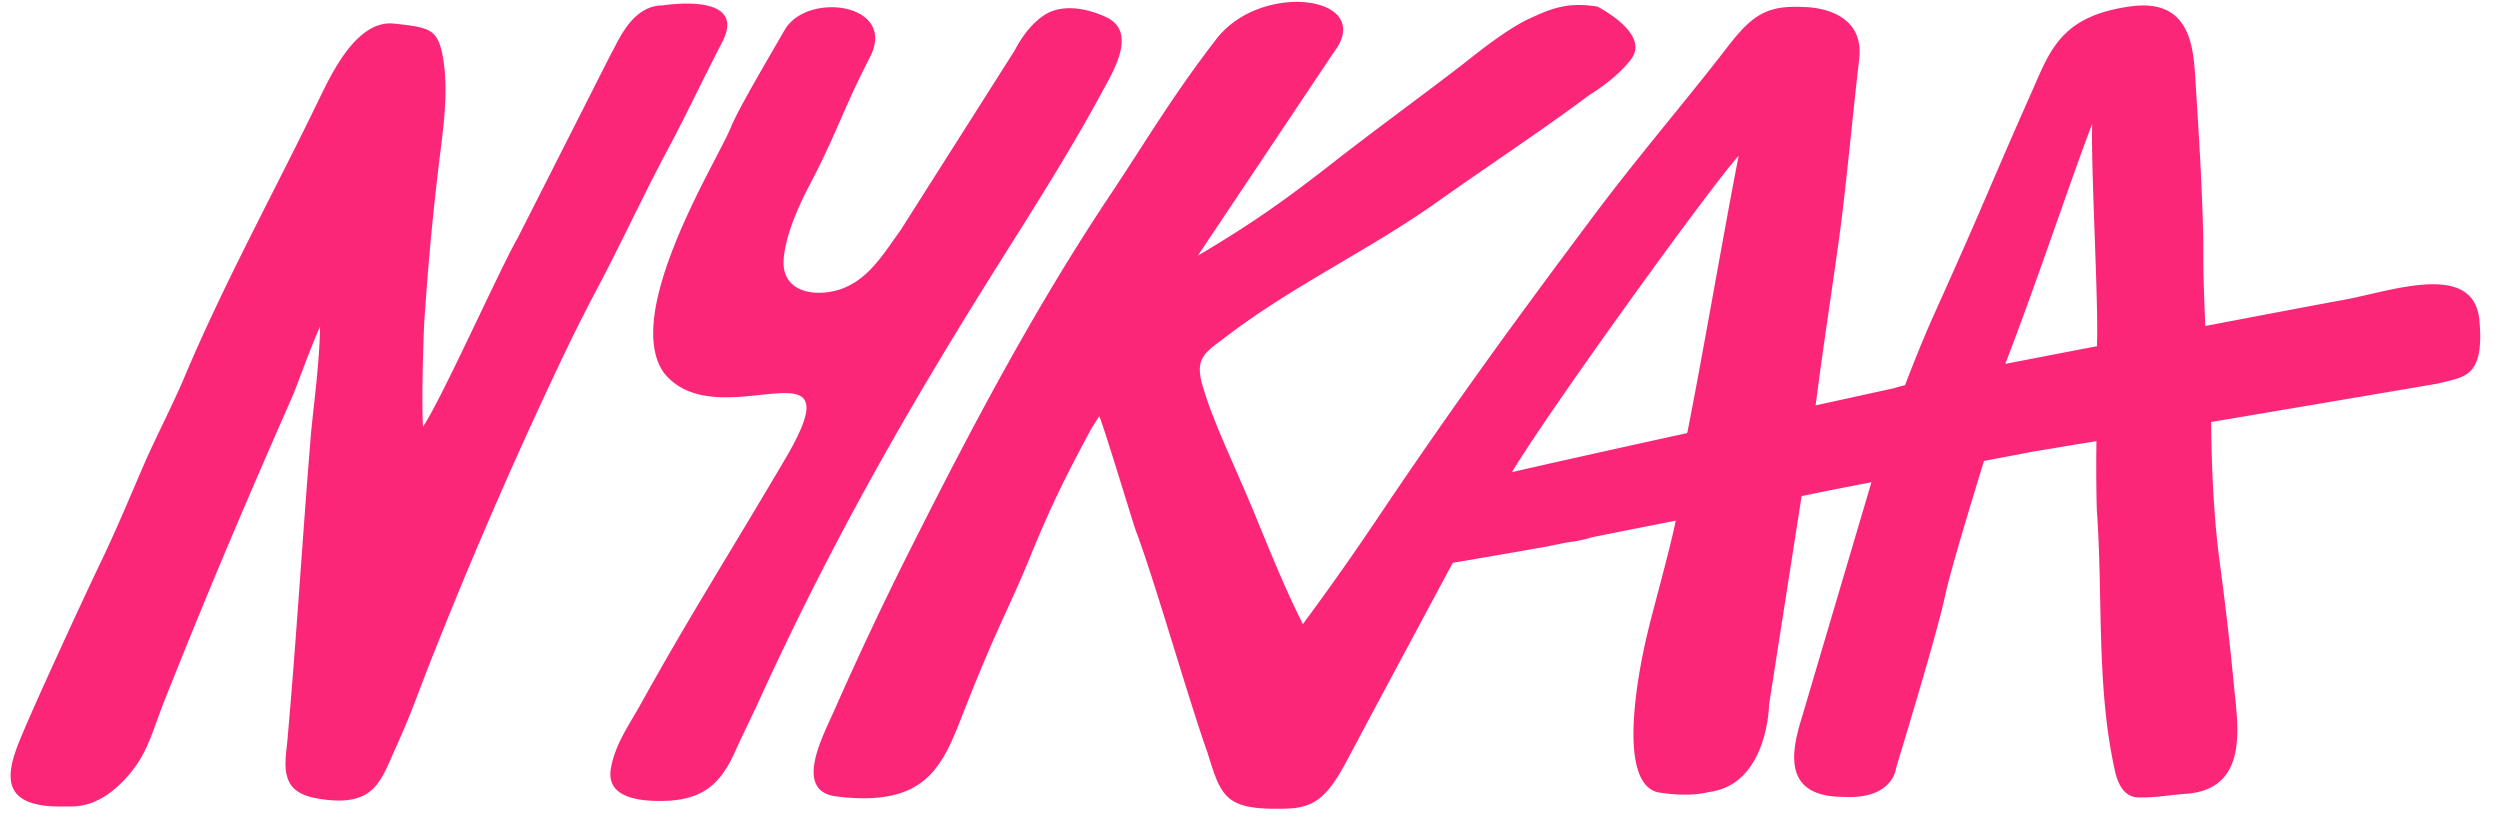 <svg xmlns="http://www.w3.org/2000/svg" width="61" height="20" fill="none"><path fill="#FC2679" d="M17.621 1.03c.651-1.248-1.457-.897-1.457-.897-.755 0-1.093.91-1.25 1.171l-2.276 4.49c-.43.741-1.848 3.916-2.317 4.619-.039-.716.014-2.147.027-2.485.09-1.354.182-2.382.325-3.618.104-.963.312-2.043.117-3.006-.13-.598-.325-.637-1.184-.729-.898-.09-1.51 1.21-1.809 1.822C6.704 4.661 5.481 6.874 4.505 9.19c-.286.676-.638 1.353-.937 2.017-.351.806-.677 1.6-1.054 2.394-.403.833-1.666 3.565-2.017 4.424-.39.937-.468 1.692 1.093 1.653.247 0 .794.052 1.47-.677.534-.572.638-1.106.95-1.9 1.12-2.81 1.913-4.671 3.136-7.456.118-.273.39-1.067.664-1.678-.013.871-.156 1.912-.221 2.602-.208 2.524-.352 4.958-.573 7.456-.026.338-.117.742.04 1.054.155.313.546.39.858.43 1.25.156 1.38-.469 1.77-1.328.351-.767.56-1.392.872-2.173a119.115 119.115 0 0 1 3.097-7.13 44.89 44.89 0 0 1 .884-1.77c.573-1.08 1.041-2.095 1.666-3.292.469-.86.924-1.835 1.418-2.785Zm42.876 6.78c-.143-1.444-2.12-.715-3.305-.494-.442.078-1.809.338-3.383.638-.065-1.627-.04-1.302-.052-2.29-.04-1.432-.117-2.551-.195-3.813-.052-.794-.17-1.9-1.6-1.692-1.667.234-1.94 1.067-2.382 2.07-1.158 2.615-1.12 2.628-2.433 5.542a35.384 35.384 0 0 0-.664 1.627 6.12 6.12 0 0 0-.286.078l-1.9.416.013-.065c.169-1.327.377-2.654.56-3.981.169-1.21.35-3.189.494-4.399C45.52.147 44.01.172 44.01.172c-.924-.052-1.276.221-1.861.976-1.002 1.301-2.212 2.707-3.28 4.138-1.938 2.59-3.357 4.541-5.113 7.144a69.19 69.19 0 0 1-1.965 2.797c-.456-.897-.846-1.886-1.223-2.797-.547-1.301-.95-2.108-1.21-2.967-.235-.755.052-.859.611-1.288 1.614-1.223 3.435-2.07 5.088-3.24 1.171-.833 2.576-1.757 3.721-2.616 0 0 .664-.39 1.028-.885C40.264.81 38.975.16 38.975.16c-.729-.117-1.132.052-1.64.286-.52.235-1.197.768-1.64 1.12-.975.754-2.212 1.652-3.174 2.407-1.185.924-1.991 1.496-3.293 2.264l3.306-4.945C33.614-.1 30.75-.492 29.658.98c-1.015 1.314-1.705 2.472-2.498 3.67-1.913 2.85-3.488 5.842-5.062 8.978a86.534 86.534 0 0 0-1.731 3.682c-.26.6-1.028 1.978.026 2.121 2.251.287 2.616-.78 3.123-2.068.833-2.121 1.106-2.512 1.64-3.826.52-1.275.897-2.004 1.483-3.097.013-.013.182-.286.182-.286.104.22.794 2.511.885 2.771.468 1.237 1.288 4.125 1.757 5.44.338 1.093.43 1.405 1.9 1.366.728-.013 1.04-.3 1.522-1.21.481-.911 2.563-4.789 2.563-4.789.625-.104 1.523-.26 2.108-.364.105-.013.339-.065.664-.13.221-.026.403-.066.547-.104.012 0 .012 0 .025-.013.573-.118 1.302-.26 2.096-.417-.144.716-.586 2.29-.677 2.694 0 0-.963 3.747.286 3.942.78.118 1.184-.013 1.184-.013 1.458-.169 1.484-2.134 1.484-2.134l.794-5.088a98.495 98.495 0 0 1 1.704-.338l-1.717 5.804c-.248.82-.43 1.873 1.04 1.873 1.198.066 1.276-.69 1.276-.69.026-.116.976-3.174 1.21-4.267.156-.703.715-2.512.937-3.24.624-.117 1.093-.209 1.314-.248.26-.039.768-.13 1.431-.234-.013.677 0 1.614.013 1.744.143 2.056-.013 4.19.417 6.207.065.325.195.742.611.742.495 0 .65-.053 1.171-.091 1.51-.13 1.237-1.653 1.145-2.616a80.162 80.162 0 0 0-.35-3.032c-.118-.872-.196-2.017-.209-3.396v-.026c2.472-.417 5.14-.872 5.53-.937.625-.17 1.145-.117 1.015-1.549Zm-19.323 2.733c0 .013-.013.013-.013.026-1.73.377-3.357.742-4.268.95.91-1.522 4.918-7.066 5.53-7.716-.338 1.717-.885 4.905-1.25 6.74Zm9.993-2.186v.091c-.833.156-1.613.312-2.238.43.794-2.057 1.627-4.58 2.121-5.856-.039.95.156 4.398.117 5.335ZM26.9 2.228c.26-.481.846-1.431.117-1.796-.43-.208-1.002-.338-1.444-.117-.364.195-.638.573-.82.924l-2.784 4.385c-.456.625-.885 1.406-1.81 1.51-.61.065-1.053-.195-1.04-.742.013-.56.338-1.301.585-1.783.73-1.379.82-1.847 1.523-3.214.677-1.314-1.536-1.613-2.082-.663-.39.676-1.145 1.952-1.314 2.38-.313.782-2.655 4.503-1.64 5.974 1.301 1.665 4.763-.963 2.993 2.069-1.431 2.433-2.33 3.825-3.579 6.076-.273.482-.611.963-.702 1.536-.13.807.976.794 1.457.768.846-.065 1.25-.456 1.588-1.224.182-.403.43-.897.611-1.3 1.64-3.58 3.384-6.69 5.544-10.15 1.027-1.64 1.938-3.045 2.797-4.633Z"></path></svg>